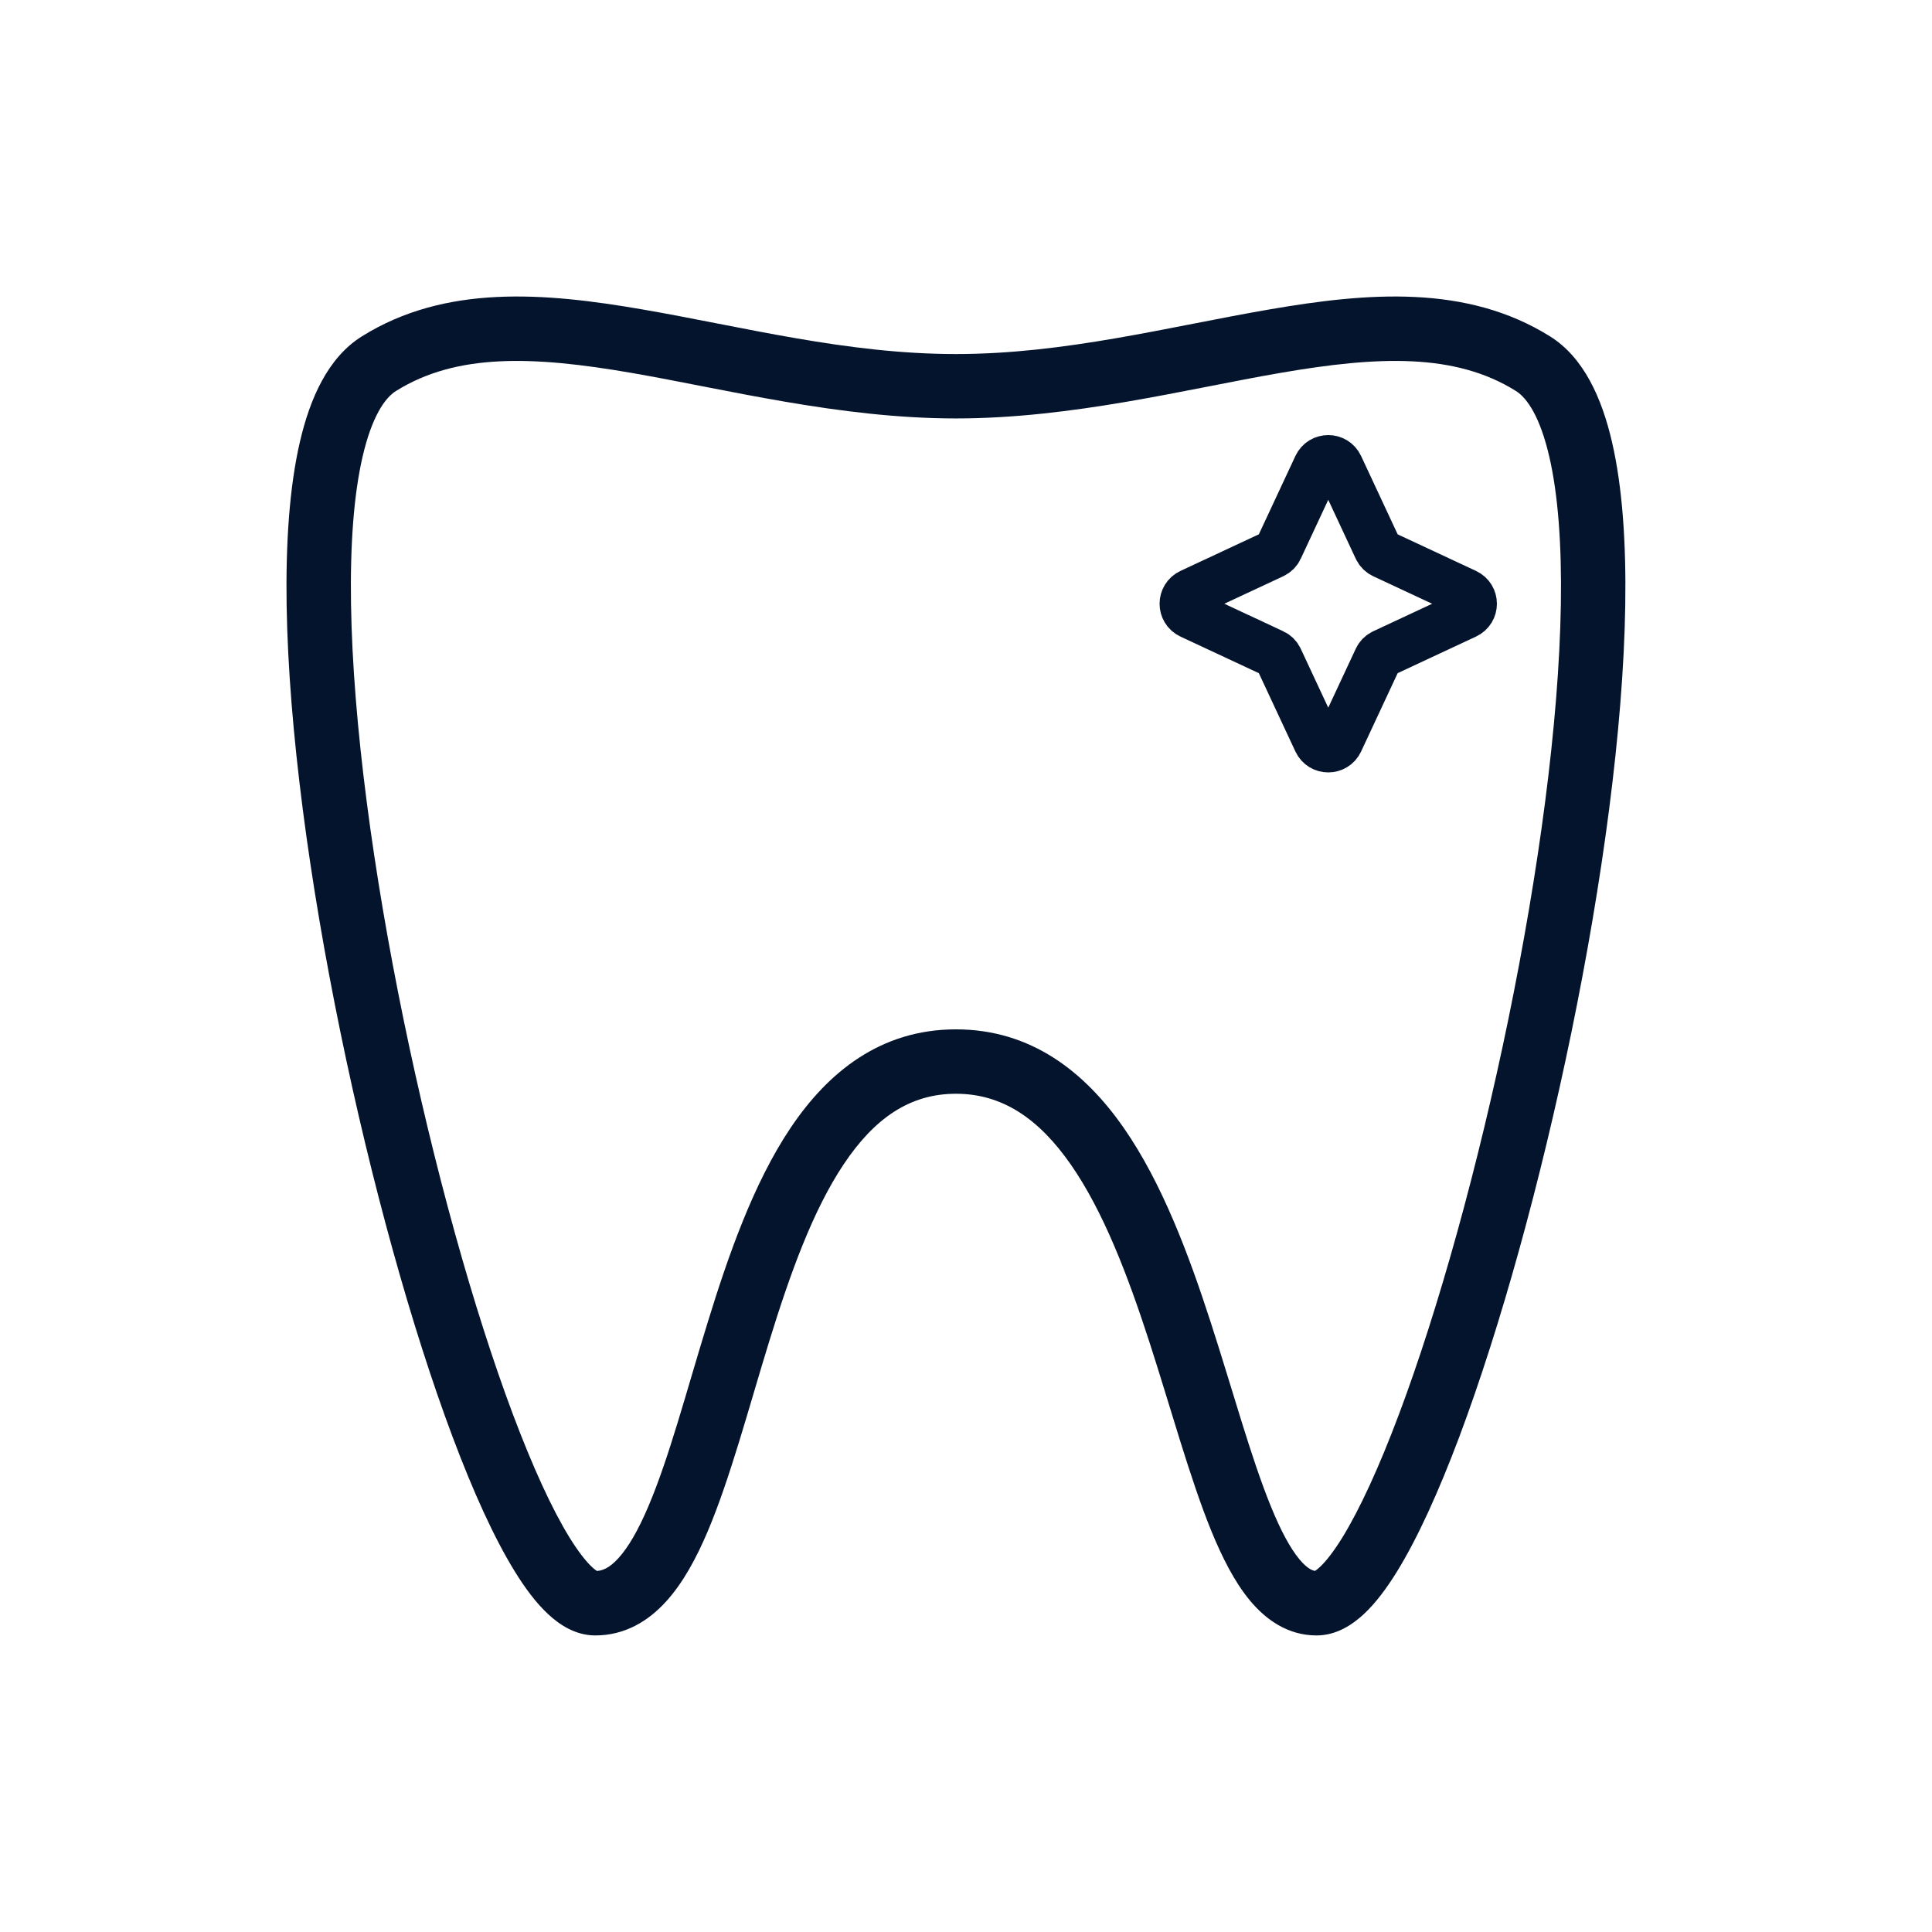 <?xml version="1.0" encoding="UTF-8"?> <svg xmlns="http://www.w3.org/2000/svg" width="48" height="48" viewBox="0 0 48 48" fill="none"> <path d="M23.75 9.596L23.75 10.396L23.75 9.596ZM14.79 39.832L14.79 40.632L14.79 39.832ZM23.75 8.796C21.036 8.796 18.481 8.123 15.958 7.687C13.523 7.267 11.062 7.062 8.99 8.357L9.838 9.714C11.35 8.769 13.252 8.844 15.686 9.264C18.033 9.669 20.854 10.396 23.75 10.396L23.75 8.796ZM8.99 8.357C8.15 8.882 7.701 9.896 7.45 10.982C7.19 12.106 7.097 13.502 7.121 15.041C7.171 18.128 7.697 21.944 8.458 25.645C9.219 29.348 10.223 32.977 11.243 35.695C11.751 37.049 12.275 38.209 12.791 39.044C13.047 39.459 13.322 39.828 13.617 40.102C13.898 40.364 14.296 40.632 14.79 40.632L14.79 39.032C14.89 39.032 14.867 39.081 14.707 38.931C14.56 38.794 14.372 38.559 14.152 38.203C13.716 37.497 13.235 36.447 12.741 35.133C11.758 32.513 10.775 28.968 10.025 25.323C9.275 21.675 8.768 17.966 8.721 15.016C8.697 13.537 8.79 12.287 9.009 11.343C9.236 10.363 9.557 9.889 9.838 9.714L8.99 8.357ZM14.79 40.632C15.524 40.632 16.105 40.276 16.545 39.793C16.971 39.326 17.305 38.703 17.585 38.041C18.141 36.73 18.605 34.966 19.107 33.339C19.625 31.657 20.192 30.076 20.964 28.922C21.721 27.791 22.597 27.174 23.75 27.174V25.574C21.876 25.574 20.566 26.64 19.635 28.032C18.719 29.401 18.096 31.185 17.578 32.868C17.043 34.605 16.626 36.206 16.112 37.417C15.858 38.017 15.609 38.445 15.363 38.714C15.132 38.968 14.951 39.032 14.79 39.032L14.79 40.632ZM23.75 10.396C26.646 10.396 29.467 9.669 31.814 9.264C34.248 8.844 36.151 8.769 37.663 9.714L38.51 8.357C36.438 7.062 33.977 7.267 31.542 7.687C29.019 8.122 26.463 8.796 23.75 8.796L23.75 10.396ZM37.663 9.714C37.943 9.889 38.264 10.362 38.491 11.343C38.71 12.287 38.803 13.537 38.779 15.016C38.732 17.966 38.224 21.674 37.475 25.322C36.725 28.968 35.742 32.513 34.759 35.132C34.265 36.447 33.784 37.496 33.348 38.203C33.128 38.559 32.94 38.794 32.793 38.931C32.633 39.081 32.61 39.032 32.71 39.032V40.632C33.204 40.632 33.602 40.364 33.884 40.102C34.178 39.828 34.453 39.459 34.709 39.043C35.224 38.208 35.748 37.048 36.257 35.695C37.276 32.977 38.281 29.348 39.042 25.645C39.803 21.943 40.33 18.128 40.379 15.041C40.403 13.501 40.31 12.105 40.05 10.982C39.799 9.896 39.35 8.882 38.51 8.357L37.663 9.714ZM32.71 39.032C32.642 39.032 32.506 39.006 32.285 38.742C32.058 38.469 31.822 38.033 31.575 37.427C31.075 36.2 30.646 34.6 30.081 32.856C29.535 31.169 28.869 29.387 27.918 28.02C26.953 26.634 25.619 25.574 23.75 25.574V27.174C24.908 27.174 25.813 27.797 26.605 28.934C27.409 30.09 28.016 31.673 28.559 33.35C29.084 34.971 29.565 36.735 30.093 38.031C30.361 38.686 30.67 39.302 31.055 39.765C31.448 40.237 31.993 40.632 32.71 40.632V39.032Z" fill="#05142D"></path> <path d="M32.728 11.582C32.836 11.352 33.164 11.352 33.272 11.582L34.227 13.628C34.257 13.692 34.308 13.743 34.372 13.773L36.417 14.728C36.648 14.836 36.648 15.164 36.417 15.272L34.372 16.227C34.308 16.256 34.257 16.308 34.227 16.372L33.272 18.418C33.164 18.648 32.836 18.648 32.728 18.418L31.773 16.372C31.744 16.308 31.692 16.256 31.628 16.227L29.582 15.272C29.352 15.164 29.352 14.836 29.582 14.728L31.628 13.773C31.692 13.743 31.744 13.692 31.773 13.628L32.728 11.582Z" stroke="#05142D" stroke-width="1.2" stroke-linecap="round" stroke-linejoin="round"></path> </svg> 